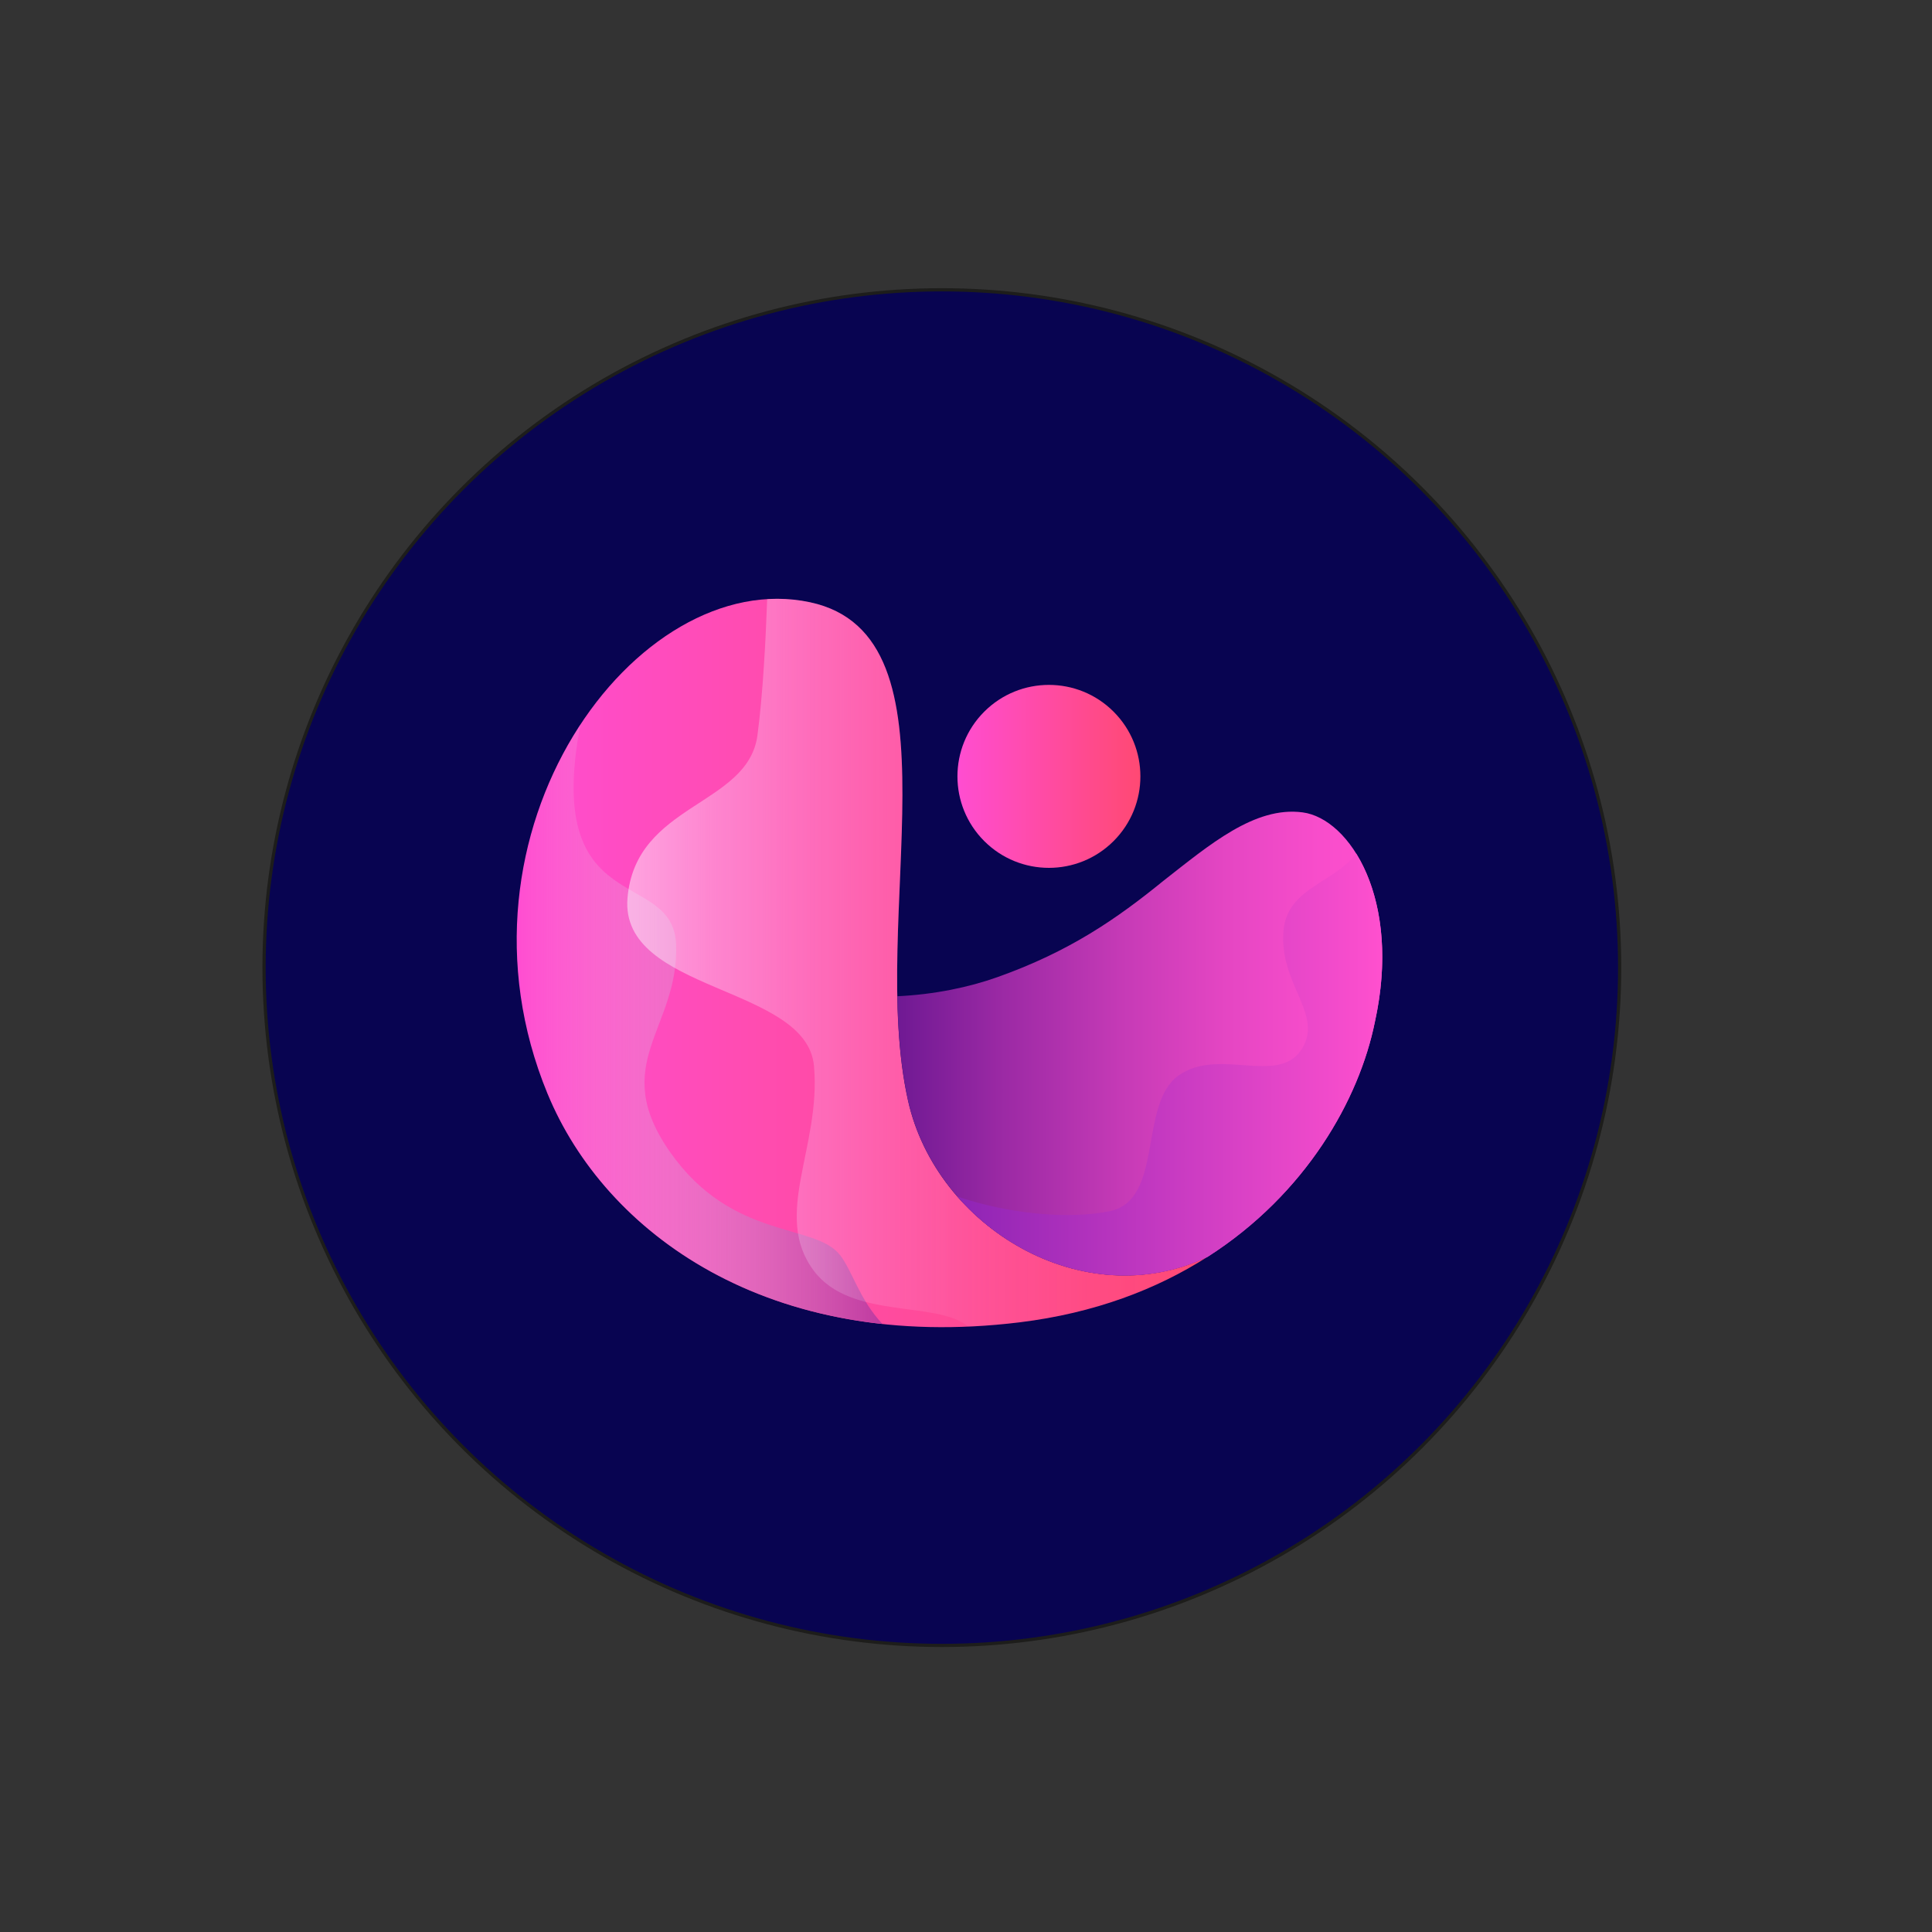 <svg xmlns="http://www.w3.org/2000/svg" xmlns:xlink="http://www.w3.org/1999/xlink" viewBox="0 0 600 600"><rect x="0" y="0" width="600" height="600" fill="#333333" stroke="none"/><defs><style>      .st0 {        fill: #080451;        stroke: #1d1d1b;        stroke-miterlimit: 10;      }      .st1 {        fill: url(#Degradado_sin_nombre_12);      }      .st1, .st2 {        mix-blend-mode: multiply;      }      .st2 {        fill: url(#Degradado_sin_nombre_3);      }      .st3 {        isolation: isolate;      }      .st4 {        fill: url(#Degradado_sin_nombre_2);      }      .st5 {        fill: url(#Degradado_sin_nombre_32);      }      .st6 {        fill: url(#Degradado_sin_nombre_25);      }      .st7 {        fill: url(#Degradado_sin_nombre_21);      }    </style><linearGradient id="Degradado_sin_nombre_2" data-name="Degradado sin nombre 2" x1="160.47" y1="299.05" x2="374.89" y2="299.05" gradientUnits="userSpaceOnUse"><stop offset="0" stop-color="#ff4dd1"></stop><stop offset="1" stop-color="#ff4973"></stop></linearGradient><linearGradient id="Degradado_sin_nombre_25" data-name="Degradado sin nombre 25" x1="278.66" y1="324.09" x2="429.27" y2="324.09" gradientUnits="userSpaceOnUse"><stop offset="0" stop-color="#6f1993"></stop><stop offset=".21" stop-color="#9a29a4"></stop><stop offset=".46" stop-color="#c53ab6"></stop><stop offset=".68" stop-color="#e546c3"></stop><stop offset=".87" stop-color="#f84dcb"></stop><stop offset="1" stop-color="#ff50ce"></stop></linearGradient><linearGradient id="Degradado_sin_nombre_12" data-name="Degradado sin nombre 12" x1="160.47" y1="318.1" x2="274.02" y2="318.1" gradientUnits="userSpaceOnUse"><stop offset="0" stop-color="#f5deff" stop-opacity="0"></stop><stop offset="1" stop-color="#bf3aa0"></stop></linearGradient><linearGradient id="Degradado_sin_nombre_32" data-name="Degradado sin nombre 32" x1="194.8" y1="298.97" x2="374.89" y2="298.97" gradientUnits="userSpaceOnUse"><stop offset="0" stop-color="#fff" stop-opacity=".5"></stop><stop offset="0" stop-color="#fefeff" stop-opacity=".49"></stop><stop offset=".15" stop-color="#fbf4ff" stop-opacity=".34"></stop><stop offset=".3" stop-color="#f9ecff" stop-opacity=".22"></stop><stop offset=".46" stop-color="#f7e6ff" stop-opacity=".12"></stop><stop offset=".62" stop-color="#f6e1ff" stop-opacity=".05"></stop><stop offset=".79" stop-color="#f5deff" stop-opacity=".01"></stop><stop offset="1" stop-color="#f5deff" stop-opacity="0"></stop></linearGradient><linearGradient id="Degradado_sin_nombre_3" data-name="Degradado sin nombre 3" x1="297.34" y1="330.59" x2="429.26" y2="330.59" gradientUnits="userSpaceOnUse"><stop offset="0" stop-color="#8e24b5"></stop><stop offset="1" stop-color="#ff50ce"></stop></linearGradient><linearGradient id="Degradado_sin_nombre_21" data-name="Degradado sin nombre 2" x1="297.34" y1="241.11" x2="354.16" y2="241.11" gradientTransform="translate(265.9 -159.72) rotate(45)" xlink:href="#Degradado_sin_nombre_2"></linearGradient></defs><g class="st3"><g id="Camada_1"><circle class="st0" cx="292.5" cy="300.5" r="210.5"></circle><g><path class="st4" d="M170.06,339.7c17.79,43.09,68.51,80.51,146.58,70.96,23.3-2.85,42.61-10.28,58.25-20.27-38.55,18.15-84.06-9.2-92.88-48.52-12.77-56.93,18.24-144.43-30.45-154.83-53.84-11.51-115.1,71.29-81.5,152.67Z"></path><path class="st6" d="M404.53,252.29c-14.87-1.97-28.95,10.1-43.22,21.25-14.56,11.85-29.2,21.98-51.59,29.93-8.81,3.14-19.6,5.39-31.05,5.92.2,11.38,1.09,22.41,3.35,32.48,8.78,39.11,53.84,66.38,92.26,48.81.21-.1.79-.37.79-.37,30.57-19.57,47.07-48.93,51.92-72.97,8.35-38.01-7.77-63.1-22.45-65.05Z"></path><path class="st1" d="M260.85,389.76c-7.8-10.03-33.42-4.46-52.72-31.93-19.31-27.48,2.6-38.24,1.86-64.24-.7-24.55-41.46-7.38-29.73-68.57-19.47,29.63-27.66,72.34-10.18,114.67,14.31,34.66,49.93,65.65,103.96,71.47-7.21-7.7-9.34-16.48-13.17-21.41Z"></path><path class="st5" d="M316.64,410.65c23.3-2.85,42.61-10.28,58.25-20.27-38.55,18.15-84.06-9.2-92.88-48.52-12.77-56.93,18.24-144.43-30.45-154.83-4.4-.94-8.86-1.24-13.3-.97-.45,12.49-1.34,29.74-3.03,42.31-2.97,22.03-37.87,21.04-40.35,50.5-2.48,29.46,55.7,26.98,57.92,52.23,2.23,25.25-13.12,46.29,0,63.62,11.54,15.24,38,9.04,47.92,17.26,5.17-.22,10.48-.65,15.92-1.32Z"></path><path class="st2" d="M398.6,289.01c-1.49,16.83,12.87,26.24,5.45,37.13-7.43,10.89-25.74-.99-38.12,7.92-12.38,8.91-4.46,38.62-21.29,42.08-12.73,2.62-31.19.89-47.3-4.53,18.57,21.24,49.45,31.62,76.93,19.06.21-.1.79-.37.79-.37,30.57-19.57,47.07-48.93,51.92-72.97,5.01-22.82,1.2-40.97-5.82-52.27-6.64,9.08-21.39,10.65-22.56,23.94Z"></path><circle class="st7" cx="325.75" cy="241.11" r="28.41" transform="translate(-75.08 300.96) rotate(-45)"></circle></g></g></g></svg>